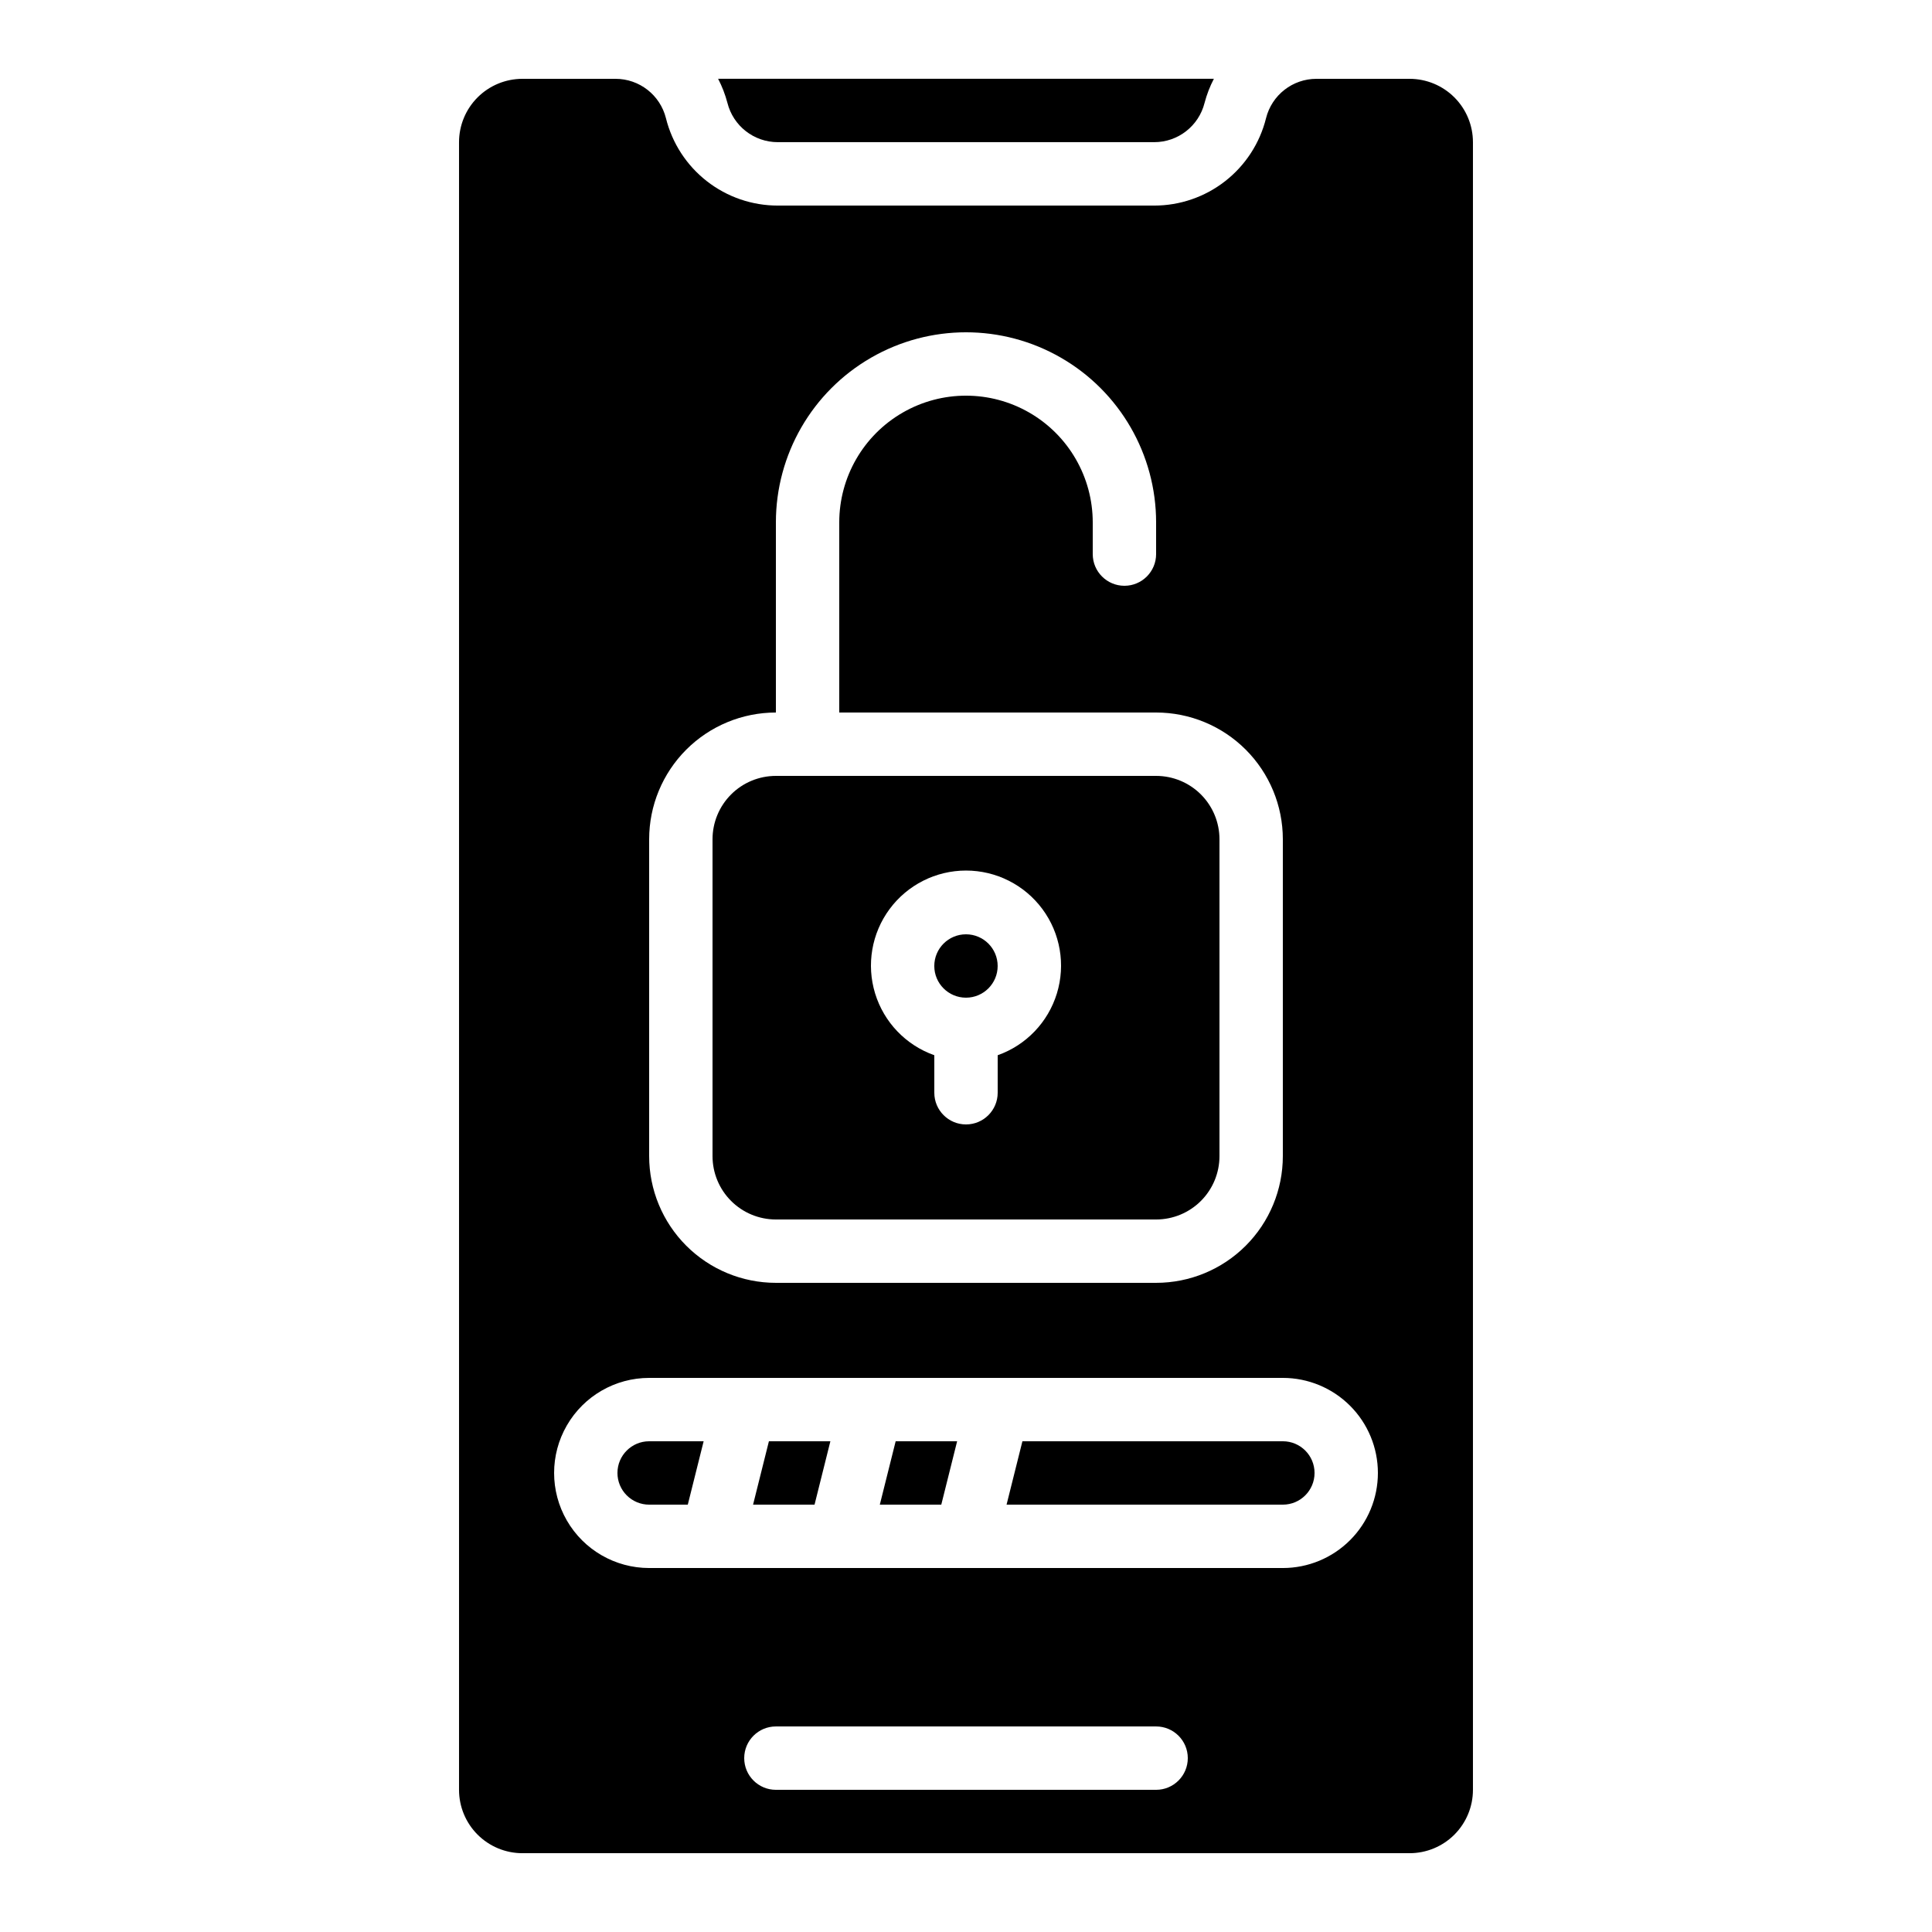 <?xml version="1.0" encoding="UTF-8"?>
<!-- Uploaded to: ICON Repo, www.svgrepo.com, Generator: ICON Repo Mixer Tools -->
<svg fill="#000000" width="800px" height="800px" version="1.1" viewBox="144 144 512 512" xmlns="http://www.w3.org/2000/svg">
 <g>
  <path d="m307.63 534.35c0 2.227 0.887 4.363 2.461 5.938 1.574 1.574 3.711 2.461 5.938 2.461h10.242l4.199-16.793-14.441-0.004c-4.637 0-8.398 3.762-8.398 8.398z"/>
  <path d="m449.86 198.48h-99.723c-6.82 0.008-13.445-2.269-18.82-6.469-5.375-4.195-9.191-10.074-10.836-16.691-1.531-6.133-7.047-10.438-13.367-10.43h-24.672c-4.453 0-8.723 1.77-11.875 4.918-3.148 3.152-4.918 7.422-4.918 11.875v436.64c0 4.453 1.77 8.727 4.918 11.875 3.152 3.148 7.422 4.918 11.875 4.918h235.11c4.453 0 8.727-1.77 11.875-4.918 3.148-3.148 4.918-7.422 4.918-11.875v-436.64c0-4.453-1.77-8.723-4.918-11.875-3.148-3.148-7.422-4.918-11.875-4.918h-24.672c-6.32-0.008-11.836 4.297-13.367 10.43-1.645 6.617-5.461 12.496-10.836 16.691-5.375 4.199-12 6.477-18.82 6.469zm0.52 419.84h-100.76c-4.637 0-8.395-3.762-8.395-8.398s3.758-8.395 8.395-8.395h100.76c4.637 0 8.398 3.758 8.398 8.395s-3.762 8.398-8.398 8.398zm58.777-83.969c0 6.68-2.652 13.09-7.379 17.812-4.723 4.723-11.129 7.379-17.812 7.379h-167.93c-9 0-17.316-4.801-21.816-12.598-4.5-7.793-4.5-17.395 0-25.188 4.5-7.797 12.816-12.598 21.816-12.598h167.93c6.684 0 13.09 2.656 17.812 7.379 4.727 4.723 7.379 11.133 7.379 17.812zm-25.191-167.94v83.969c0 8.91-3.535 17.453-9.836 23.75-6.297 6.301-14.84 9.836-23.75 9.836h-100.76c-8.906 0-17.449-3.535-23.75-9.836-6.297-6.297-9.836-14.84-9.836-23.75v-83.969c0-8.906 3.539-17.449 9.836-23.75 6.301-6.297 14.844-9.836 23.75-9.836v-50.383c0-17.996 9.602-34.629 25.191-43.629 15.586-9 34.793-9 50.379 0 15.59 9 25.191 25.633 25.191 43.629v8.398c0 4.637-3.758 8.398-8.395 8.398-4.641 0-8.398-3.762-8.398-8.398v-8.398c0-11.996-6.402-23.086-16.793-29.086-10.395-6-23.195-6-33.59 0-10.391 6-16.793 17.09-16.793 29.086v50.383h83.969c8.91 0 17.453 3.539 23.75 9.836 6.301 6.301 9.836 14.844 9.836 23.75z"/>
  <path d="m377.16 542.75h16.289l4.199-16.797h-16.289z"/>
  <path d="m343.57 542.75h16.293l4.195-16.797h-16.289z"/>
  <path d="m414.95 525.95-4.199 16.793 73.219 0.004c4.641 0 8.398-3.762 8.398-8.398 0-4.637-3.758-8.398-8.398-8.398z"/>
  <path d="m336.77 171.25c1.531 6.133 7.047 10.434 13.367 10.426h99.723c6.32 0.008 11.836-4.293 13.367-10.426 0.582-2.207 1.406-4.344 2.461-6.367h-131.38c1.055 2.023 1.879 4.16 2.461 6.367z"/>
  <path d="m349.62 349.62c-4.453 0-8.727 1.77-11.875 4.918-3.148 3.152-4.918 7.422-4.918 11.875v83.969c0 4.453 1.77 8.727 4.918 11.875 3.148 3.148 7.422 4.918 11.875 4.918h100.76c4.453 0 8.727-1.77 11.875-4.918 3.148-3.148 4.918-7.422 4.918-11.875v-83.969c0-4.453-1.77-8.723-4.918-11.875-3.148-3.148-7.422-4.918-11.875-4.918zm58.777 74.027v9.941c0 4.637-3.758 8.398-8.395 8.398-4.641 0-8.398-3.762-8.398-8.398v-9.941c-7.531-2.664-13.352-8.738-15.691-16.379-2.336-7.637-0.914-15.93 3.836-22.352 4.75-6.422 12.266-10.211 20.254-10.211 7.984 0 15.5 3.789 20.25 10.211 4.75 6.422 6.172 14.715 3.836 22.352-2.34 7.641-8.16 13.715-15.691 16.379z"/>
  <path d="m408.39 400c0 4.637-3.758 8.395-8.395 8.395-4.641 0-8.398-3.758-8.398-8.395 0-4.641 3.758-8.398 8.398-8.398 4.637 0 8.395 3.758 8.395 8.398"/>
 </g>
</svg>
